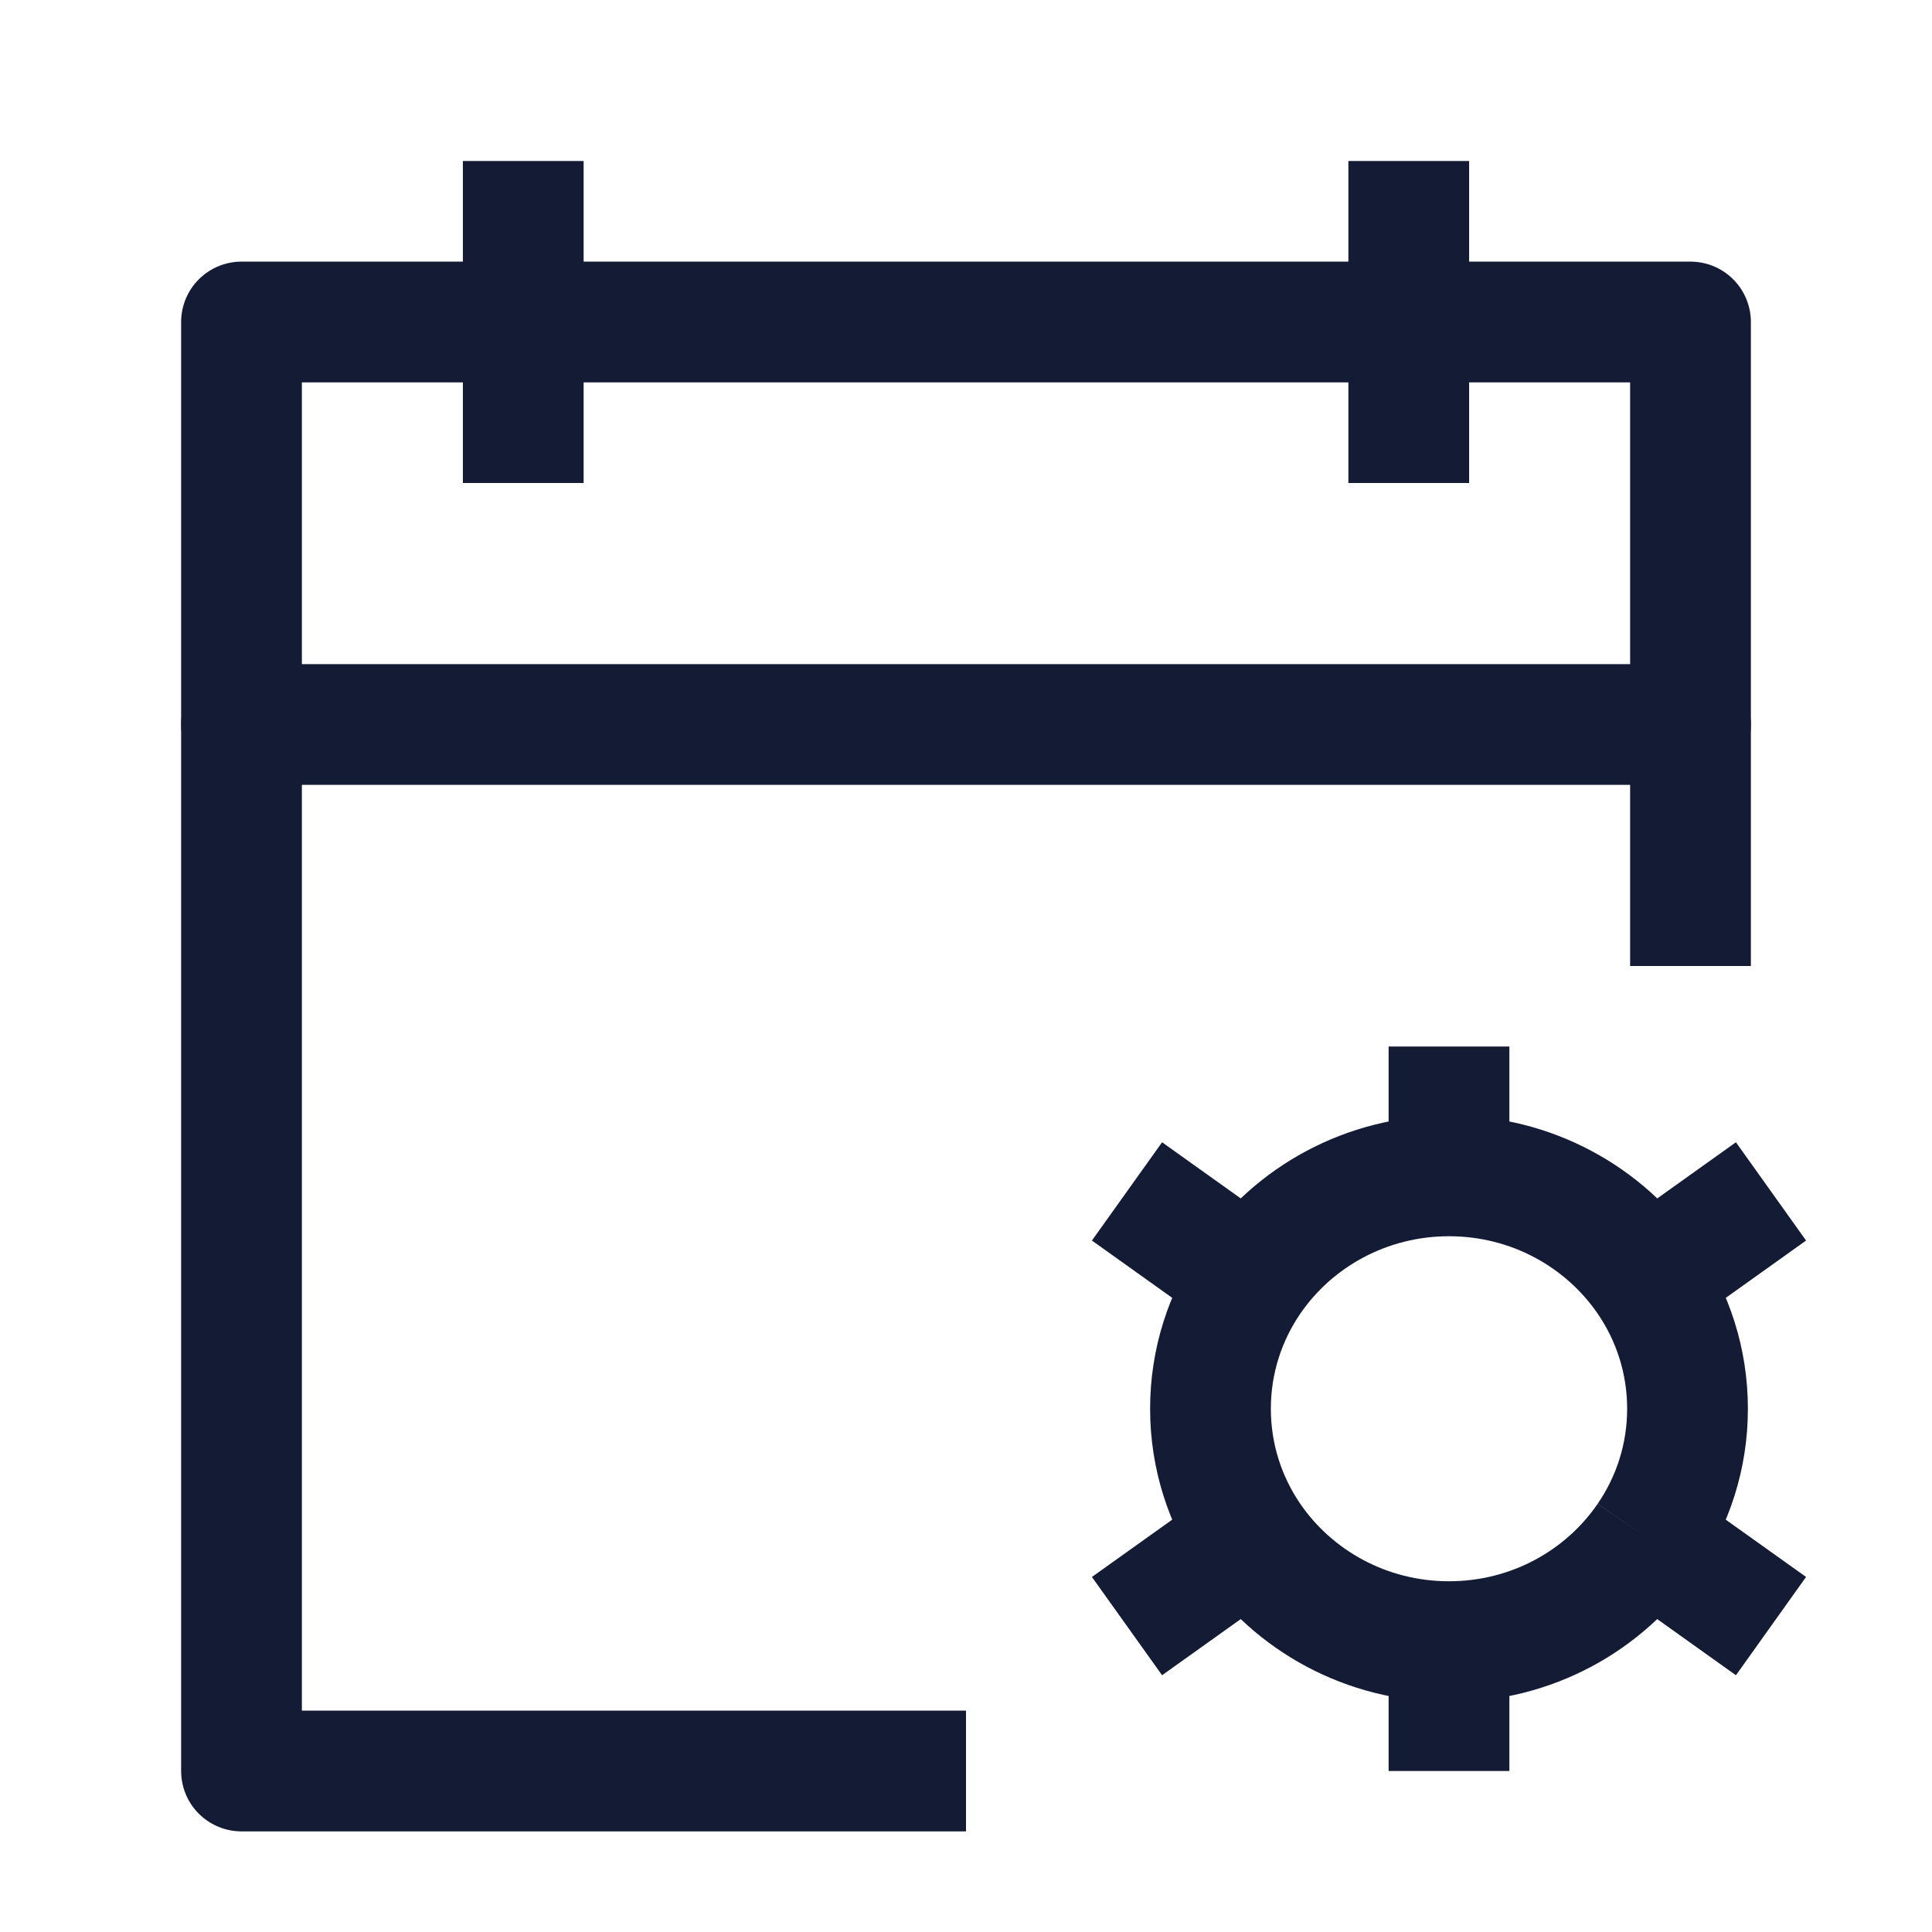 <svg width="24" height="24" viewBox="0 0 24 24" fill="none" xmlns="http://www.w3.org/2000/svg">
<path d="M17.5 2V6M6.5 2V6" stroke="#141B34" stroke-width="1.5" stroke-linejoin="round"/>
<path d="M21 12V4H3V22H12" stroke="#141B34" stroke-width="1.5" stroke-linejoin="round"/>
<path d="M3 9H21" stroke="#141B34" stroke-width="1.5" stroke-linecap="round" stroke-linejoin="round"/>
<path d="M18 20.393V22M18 20.393C16.972 20.393 16.066 19.881 15.534 19.105M18 20.393C19.028 20.393 19.934 19.881 20.465 19.105M18 14.607C19.028 14.607 19.934 15.119 20.466 15.895M18 14.607C16.972 14.607 16.066 15.119 15.534 15.895M18 14.607V13M22 14.8L20.466 15.895M14 20.2L15.534 19.105M14 14.8L15.534 15.895M22 20.2L20.465 19.105M20.466 15.895C20.78 16.354 20.963 16.906 20.963 17.5C20.963 18.094 20.78 18.646 20.465 19.105M15.534 15.895C15.22 16.354 15.037 16.906 15.037 17.5C15.037 18.094 15.22 18.646 15.534 19.105" stroke="#141B34" stroke-width="1.5"/>
</svg>
